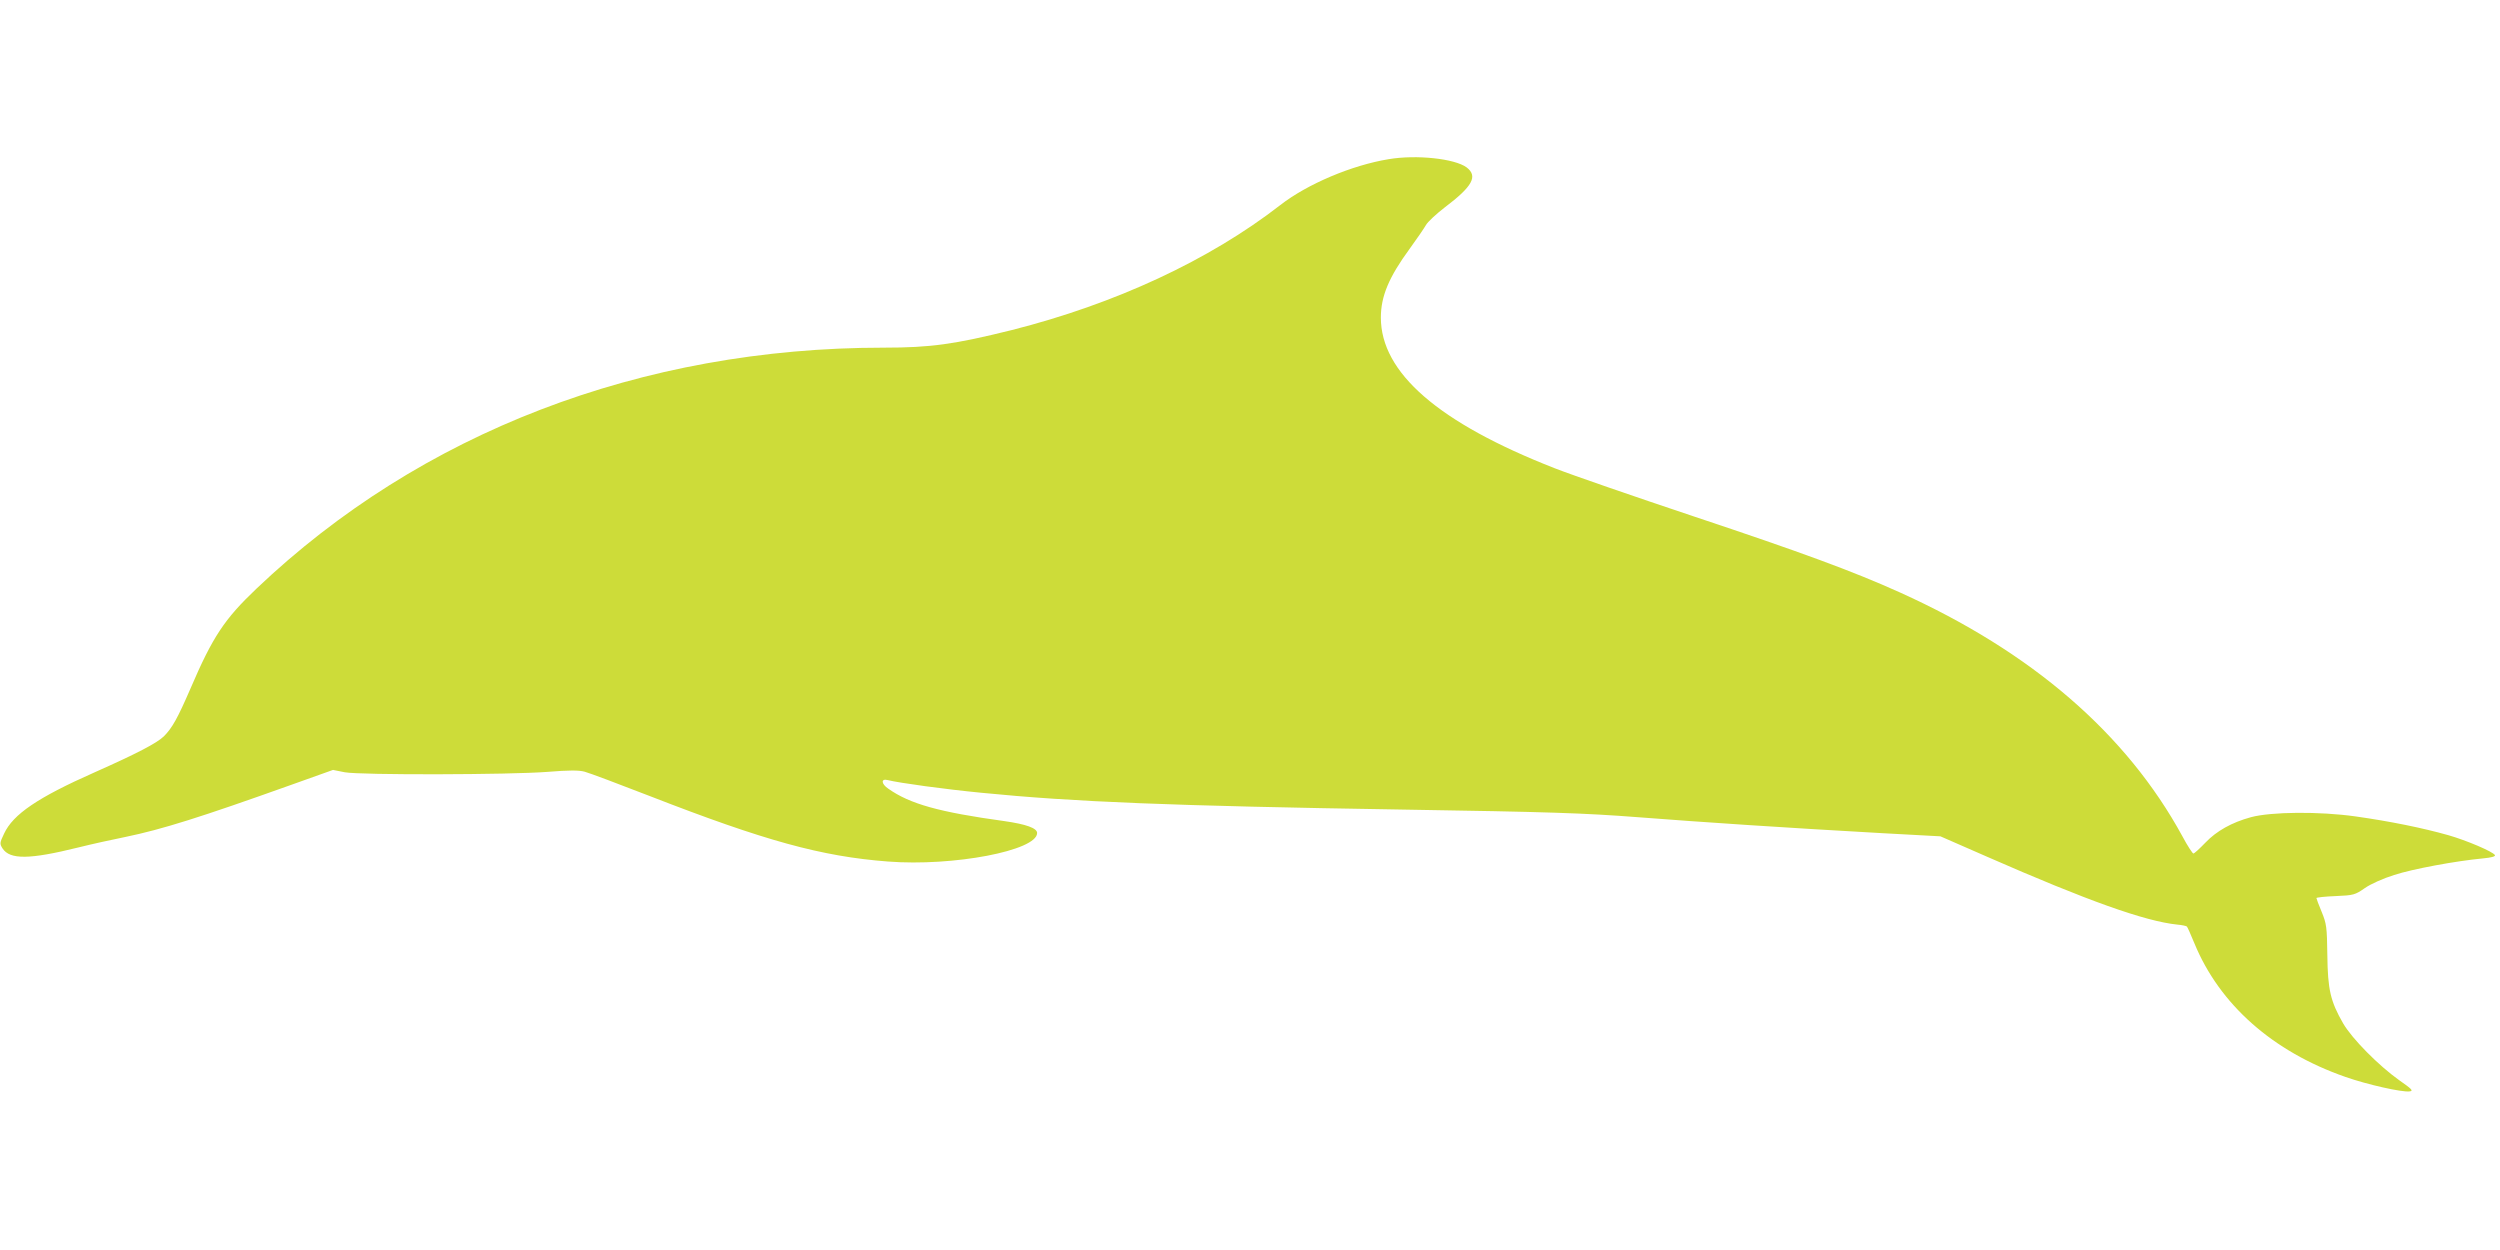 <?xml version="1.0" standalone="no"?>
<!DOCTYPE svg PUBLIC "-//W3C//DTD SVG 20010904//EN"
 "http://www.w3.org/TR/2001/REC-SVG-20010904/DTD/svg10.dtd">
<svg version="1.0" xmlns="http://www.w3.org/2000/svg"
 width="1280pt" height="640pt" viewBox="0 0 1280 640"
 preserveAspectRatio="xMidYMid meet">
<g transform="translate(0,640) scale(0.1,-0.1)"
fill="#cddc39" stroke="none">
<path d="M7110 5585 c-189 -31 -416 -127 -555 -235 -363 -282 -845 -506 -1375
-640 -294 -73 -415 -90 -655 -90 -1241 0 -2371 -434 -3212 -1234 -164 -156
-224 -246 -338 -512 -65 -150 -93 -201 -136 -244 -36 -35 -140 -89 -356 -185
-289 -128 -416 -214 -462 -313 -23 -48 -23 -52 -8 -76 38 -58 138 -57 388 5
68 17 177 41 242 54 188 39 382 100 852 268 l210 75 60 -12 c81 -15 844 -13
1038 2 111 9 160 9 190 1 23 -6 175 -63 337 -126 586 -228 876 -308 1216 -334
335 -26 764 56 764 146 0 25 -56 45 -168 61 -334 46 -484 88 -594 166 -37 25
-38 53 -3 44 60 -15 294 -47 480 -65 473 -47 971 -67 2155 -86 755 -12 932
-18 1205 -39 335 -26 756 -54 1255 -82 l295 -16 240 -105 c513 -225 808 -330
973 -347 24 -2 46 -7 49 -10 3 -3 20 -41 38 -85 129 -314 401 -555 774 -685
111 -39 289 -79 328 -74 21 3 13 11 -54 58 -104 74 -240 211 -286 290 -65 113
-79 173 -81 350 -2 144 -4 160 -29 221 -15 36 -27 68 -27 71 0 3 44 8 98 10
92 4 100 6 150 41 30 21 95 50 150 67 94 31 317 72 455 85 43 4 65 10 61 17
-11 18 -145 75 -239 102 -131 37 -298 71 -475 96 -184 26 -431 24 -535 -4 -99
-27 -177 -71 -234 -131 -29 -30 -56 -55 -61 -55 -4 0 -30 39 -56 88 -287 526
-771 944 -1447 1249 -239 108 -509 207 -1052 388 -302 101 -624 212 -716 248
-595 233 -889 489 -889 771 0 109 41 207 148 353 37 51 74 105 83 121 9 16 52
56 96 90 143 108 171 160 112 205 -61 45 -257 66 -399 42z"/>
</g>
</svg>
